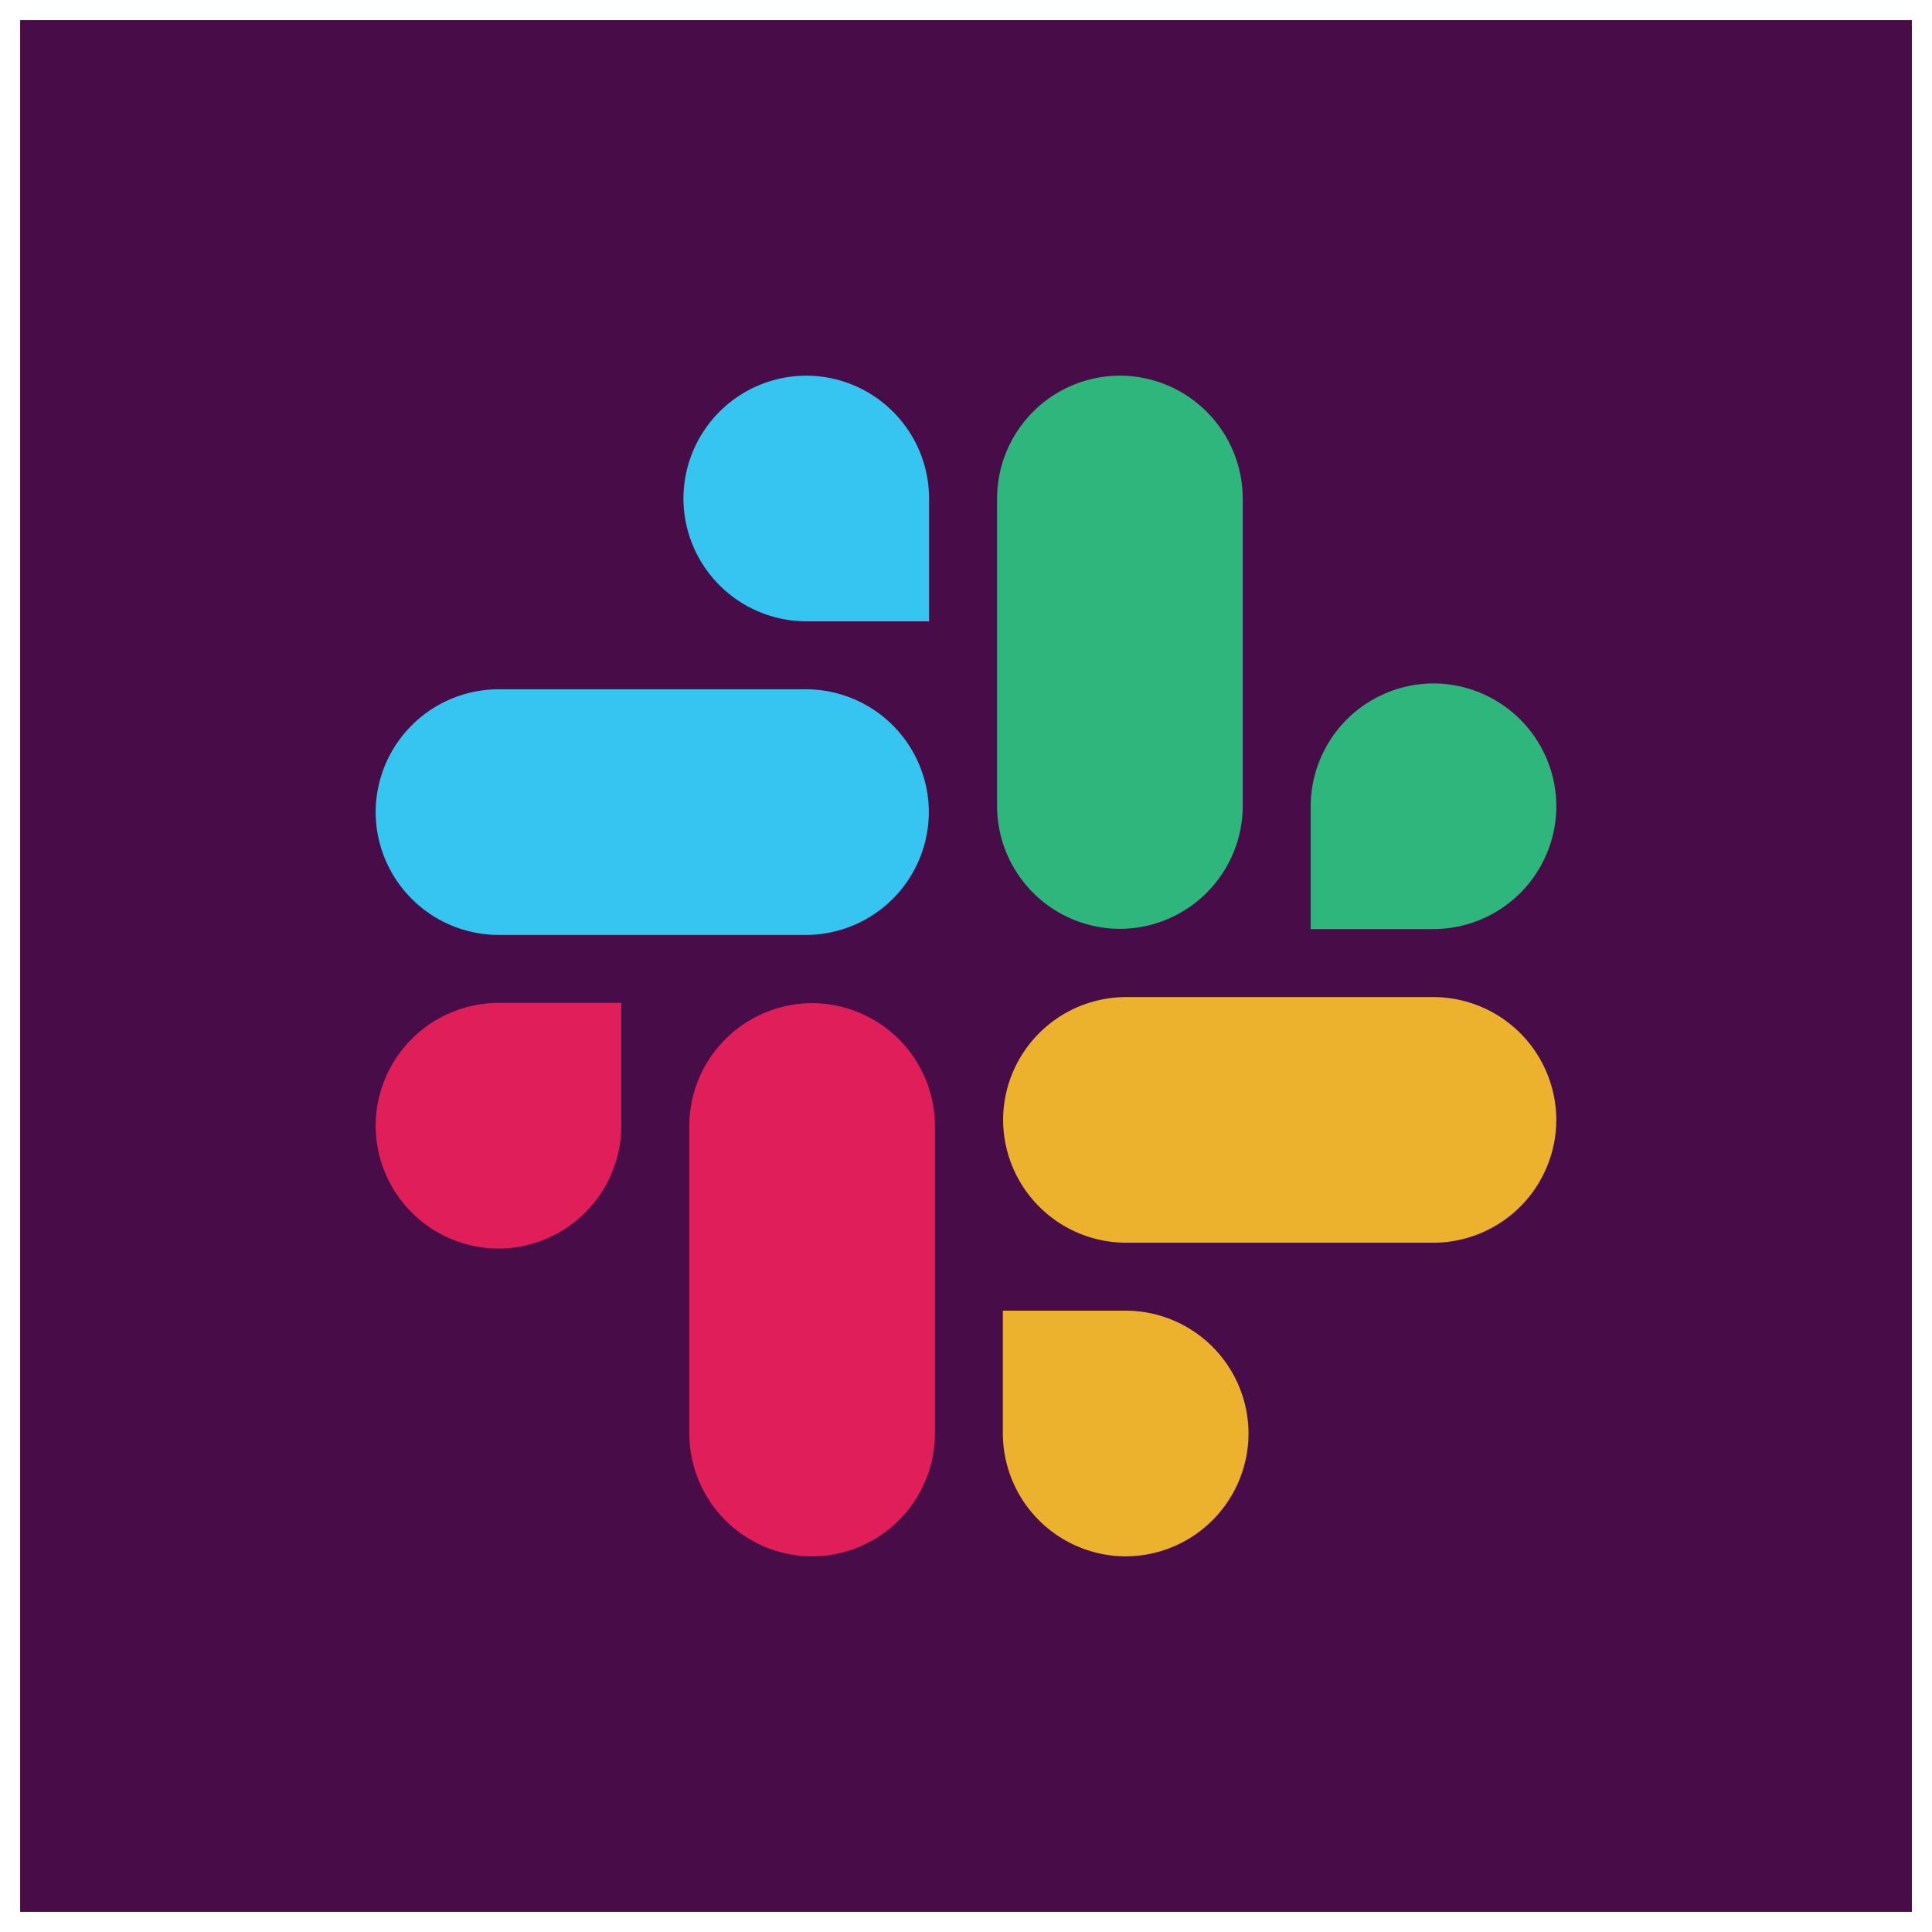 <svg xmlns="http://www.w3.org/2000/svg" width="48" height="48" fill="none"><path fill="#480D49" d="M.5.5h47v47H.5z"/><path fill="#36C5F0" fill-rule="evenodd" d="M16.98 12.385a3.06 3.06 0 0 0 3.052 3.052h3.051v-3.052a3.059 3.059 0 0 0-3.051-3.052 3.059 3.059 0 0 0-3.052 3.052Zm6.097 7.792a3.059 3.059 0 0 0-3.052-3.052h-7.64a3.06 3.06 0 0 0-3.052 3.052 3.06 3.06 0 0 0 3.052 3.051h7.64a3.059 3.059 0 0 0 3.052-3.051Z" clip-rule="evenodd"/><path fill="#E01E5A" fill-rule="evenodd" d="M12.385 31.02a3.06 3.06 0 0 0 3.051-3.052v-3.051h-3.051a3.06 3.06 0 0 0-3.052 3.051 3.06 3.06 0 0 0 3.052 3.052Zm7.791-6.097a3.059 3.059 0 0 0-3.051 3.051v7.641a3.059 3.059 0 0 0 3.051 3.052 3.059 3.059 0 0 0 3.052-3.052v-7.64a3.059 3.059 0 0 0-3.052-3.052Z" clip-rule="evenodd"/><path fill="#ECB22E" fill-rule="evenodd" d="M24.922 27.823a3.06 3.06 0 0 0 3.052 3.052h7.64a3.059 3.059 0 0 0 3.052-3.052 3.06 3.06 0 0 0-3.051-3.051h-7.641a3.06 3.06 0 0 0-3.052 3.051Zm6.097 7.792a3.059 3.059 0 0 0-3.051-3.052h-3.052v3.052a3.06 3.06 0 0 0 3.052 3.052 3.059 3.059 0 0 0 3.051-3.052Z" clip-rule="evenodd"/><path fill="#2EB67D" fill-rule="evenodd" d="M35.615 16.98a3.059 3.059 0 0 0-3.051 3.052v3.051h3.051a3.06 3.06 0 0 0 3.052-3.051 3.06 3.06 0 0 0-3.052-3.052Zm-7.791 6.097a3.059 3.059 0 0 0 3.051-3.051v-7.641a3.059 3.059 0 0 0-3.051-3.052 3.059 3.059 0 0 0-3.052 3.052v7.64a3.059 3.059 0 0 0 3.052 3.052Z" clip-rule="evenodd"/></svg>